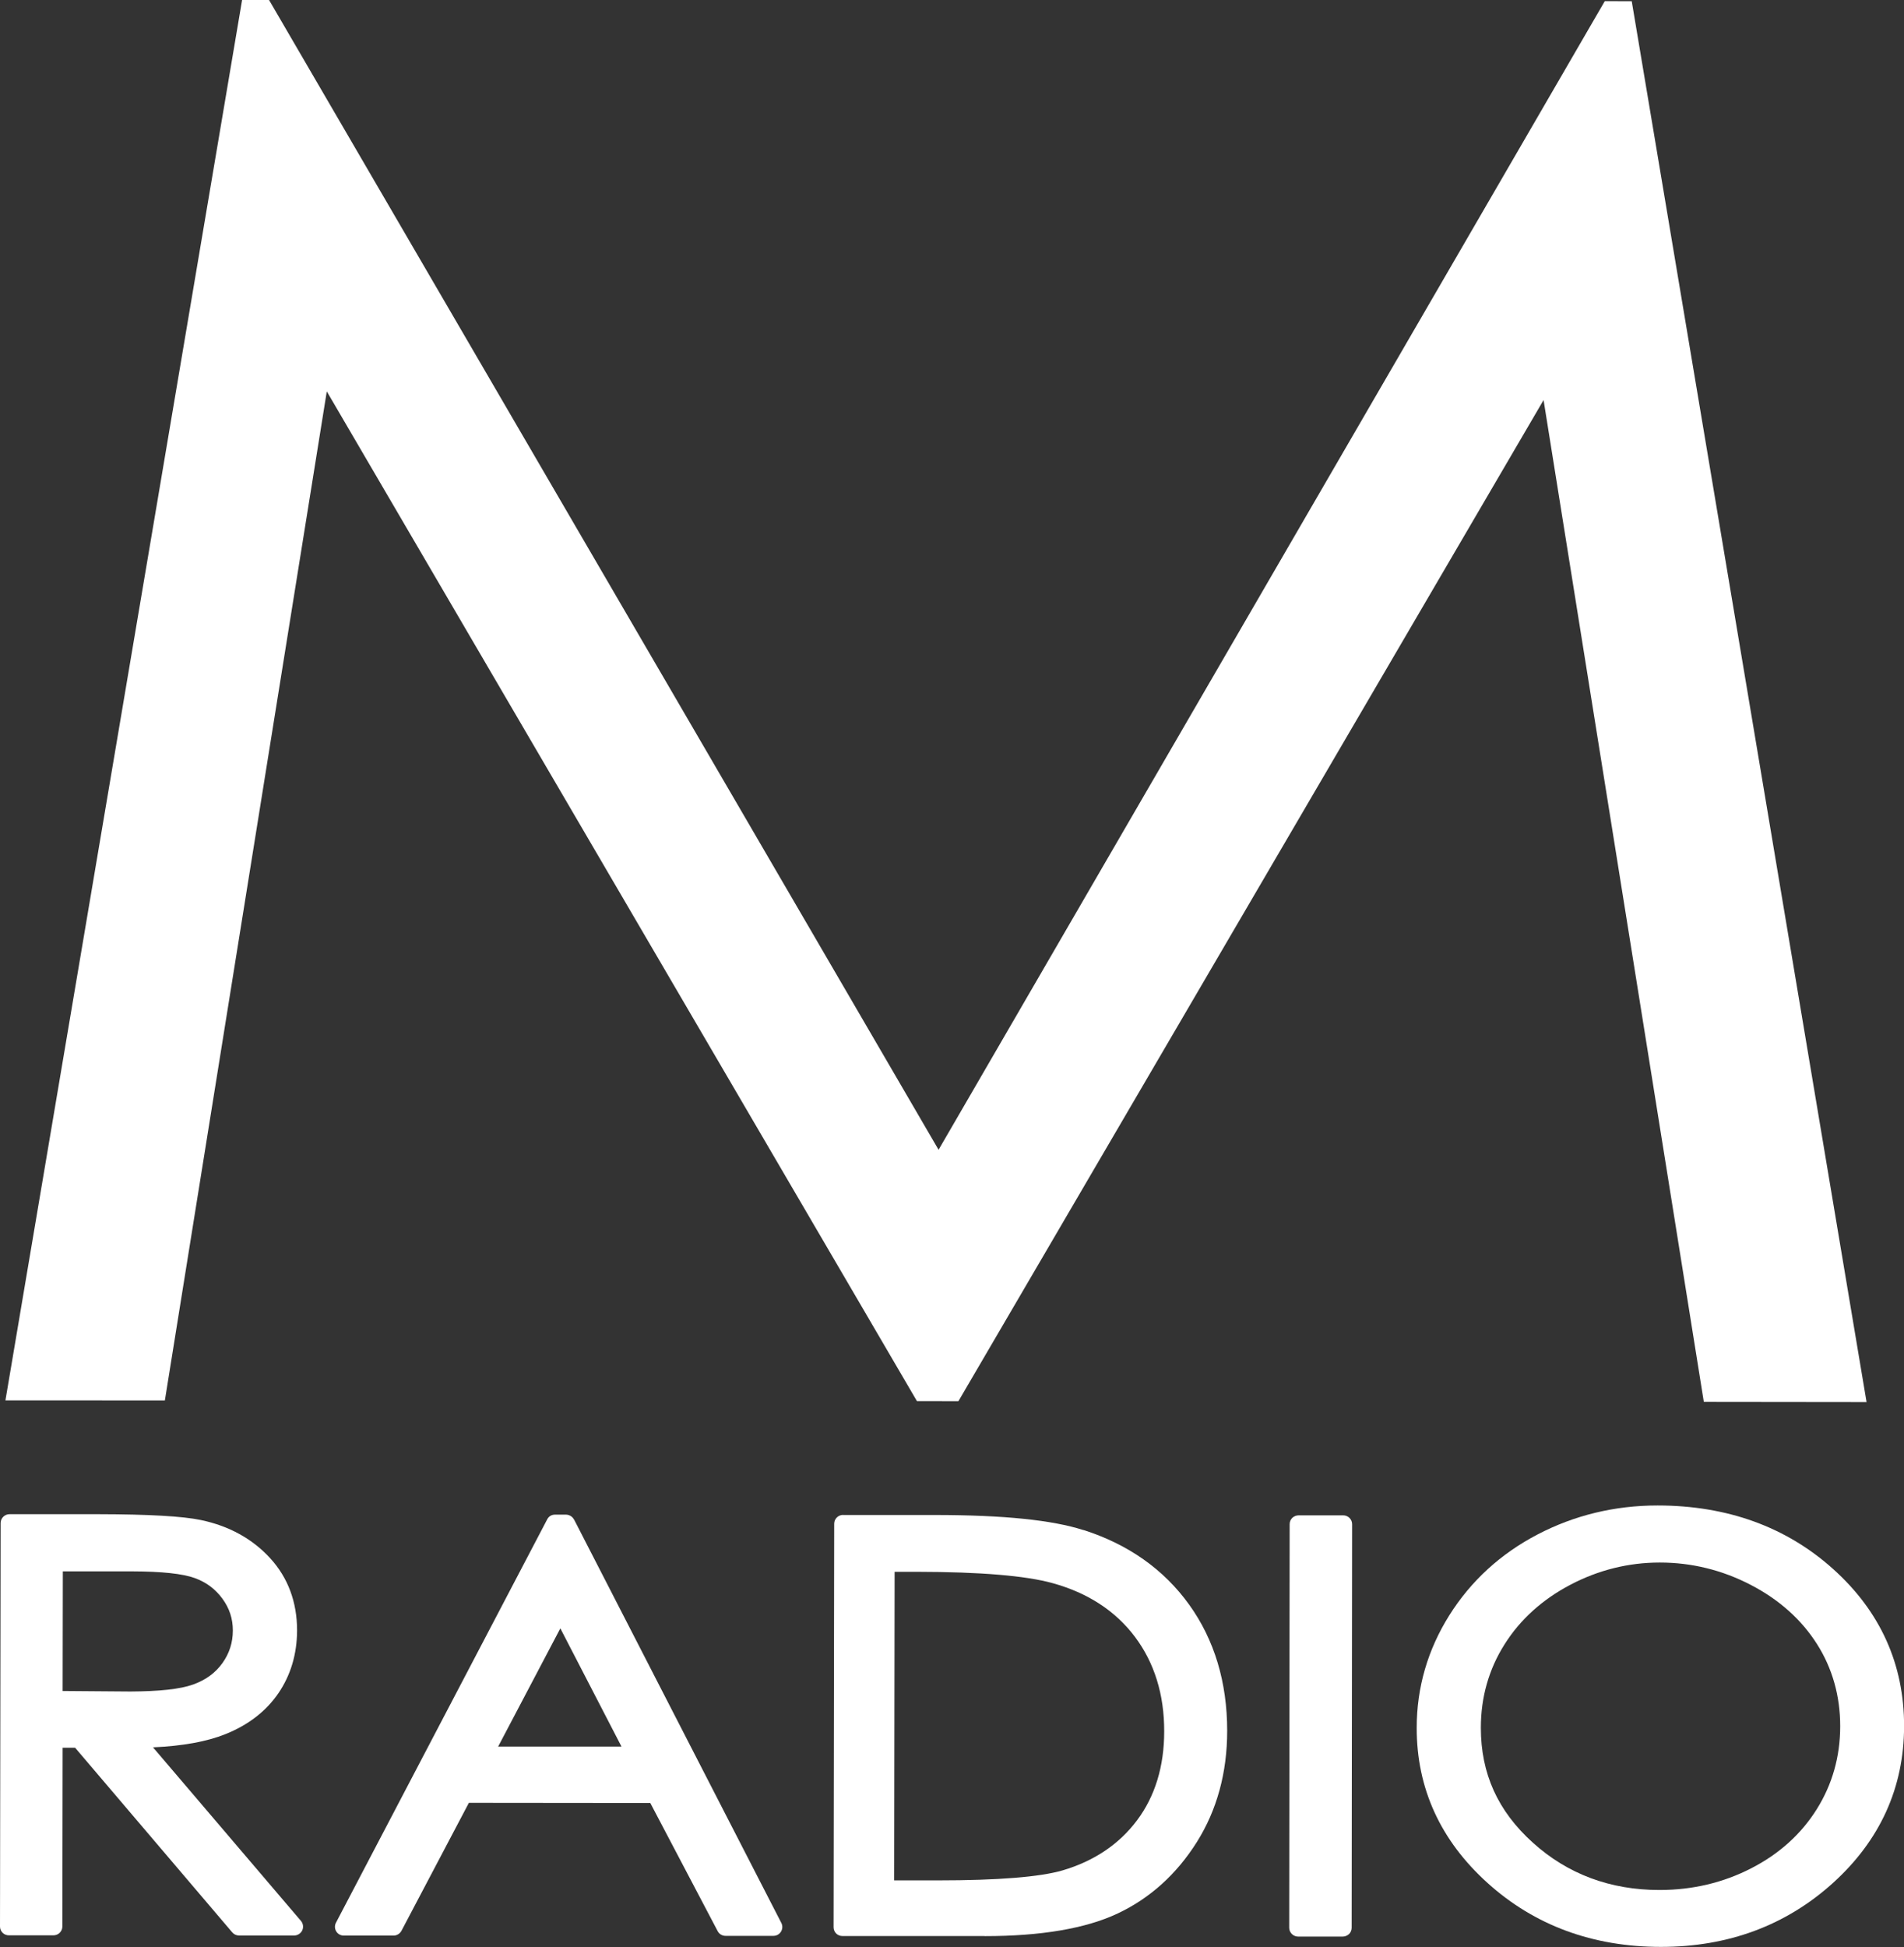 <svg width="134" height="137" viewBox="0 0 134 137" fill="none" xmlns="http://www.w3.org/2000/svg">
<rect x="0" y="0" width="134" height="137" fill="#333333" stroke="none"/>
<g clip-path="url(#clip0_2001_17)">
<path d="M0.382 98.54L17.038 0H18.935L66.055 80.905L112.942 0.081L114.839 0.087L131.364 98.652L119.911 98.639L108.634 28.15L67.451 98.596L64.533 98.59L22.999 27.541L11.603 98.546L0.382 98.54Z" fill="white"/>
<path d="M10.758 122.953C12.849 122.86 14.558 122.55 15.855 122.028C17.458 121.389 18.716 120.421 19.587 119.154C20.457 117.882 20.901 116.398 20.908 114.735C20.908 112.73 20.269 111.01 19.004 109.632C17.752 108.273 16.118 107.373 14.133 106.957C12.849 106.69 10.488 106.554 6.919 106.547H0.67C0.326 106.547 0.044 106.827 0.044 107.168L0 135.56C0 135.728 0.063 135.883 0.182 136.001C0.301 136.119 0.457 136.181 0.626 136.181H3.763C4.108 136.181 4.389 135.901 4.389 135.56L4.408 122.978H5.285L16.343 135.97C16.462 136.112 16.637 136.193 16.819 136.193H20.701C20.945 136.193 21.165 136.05 21.271 135.833C21.371 135.616 21.34 135.355 21.183 135.169L10.764 122.947L10.758 122.953ZM9.186 119.024L4.408 118.987L4.421 110.57H9.317C11.377 110.576 12.855 110.731 13.707 111.041C14.521 111.339 15.153 111.811 15.654 112.494C16.149 113.17 16.387 113.903 16.387 114.729C16.387 115.585 16.143 116.336 15.654 117.025C15.159 117.714 14.489 118.205 13.607 118.527C12.674 118.863 11.202 119.012 9.186 119.024Z" fill="white"/>
<path d="M40.394 106.92C40.288 106.715 40.075 106.585 39.837 106.578H39.067C38.81 106.578 38.616 106.703 38.509 106.914L23.644 135.293C23.544 135.485 23.55 135.715 23.663 135.901C23.776 136.088 23.976 136.199 24.195 136.199H27.695C27.927 136.199 28.14 136.069 28.253 135.864L32.999 126.857L45.767 126.87L50.507 135.883C50.613 136.088 50.826 136.218 51.064 136.218H54.433C54.652 136.218 54.852 136.106 54.965 135.92C55.078 135.734 55.09 135.504 54.99 135.312L40.394 106.907V106.92ZM43.732 122.897H35.059L39.436 114.58L43.738 122.897H43.732Z" fill="white"/>
<path d="M76.249 107.665C74.044 106.957 70.644 106.609 65.842 106.603H59.336V106.597C58.991 106.597 58.709 106.876 58.709 107.218L58.666 135.61C58.666 135.771 58.728 135.932 58.847 136.05C58.966 136.168 59.123 136.23 59.292 136.23H69.273C69.273 136.23 69.298 136.236 69.317 136.236C73.281 136.236 76.43 135.696 78.665 134.641C80.939 133.567 82.805 131.879 84.226 129.626C85.641 127.379 86.367 124.741 86.367 121.792C86.367 118.378 85.472 115.393 83.694 112.916C81.909 110.433 79.404 108.664 76.249 107.658V107.665ZM62.961 110.601H64.552C68.985 110.607 72.197 110.874 74.088 111.401C76.555 112.084 78.503 113.35 79.874 115.175C81.245 117 81.94 119.241 81.934 121.829C81.934 124.294 81.289 126.398 80.024 128.086C78.759 129.775 76.994 130.96 74.777 131.612C73.174 132.078 70.225 132.314 66.011 132.314H62.93L62.961 110.601Z" fill="white"/>
<path d="M94.533 106.628H91.389C91.227 106.628 91.064 106.696 90.945 106.808C90.826 106.926 90.763 107.081 90.763 107.249L90.732 135.647C90.732 135.988 91.014 136.268 91.358 136.268H94.501C94.664 136.268 94.827 136.199 94.946 136.088C95.065 135.97 95.127 135.815 95.127 135.647L95.159 107.249C95.159 106.907 94.877 106.628 94.533 106.628Z" fill="white"/>
<path d="M129.016 110.408C125.716 107.441 121.564 105.939 116.674 105.933H116.655C113.643 105.933 110.8 106.622 108.208 107.975C105.603 109.334 103.512 111.252 101.997 113.667C100.481 116.082 99.705 118.745 99.705 121.575C99.698 125.833 101.377 129.508 104.695 132.5C107.995 135.479 112.097 136.994 116.887 136.994H116.906C121.633 136.994 125.697 135.479 128.997 132.5C132.316 129.496 134 125.784 134.006 121.47C134.013 117.112 132.334 113.388 129.016 110.408ZM129.51 121.463C129.51 123.599 128.953 125.566 127.857 127.311C126.761 129.061 125.209 130.458 123.249 131.463C121.283 132.475 119.116 132.99 116.805 132.99H116.78C113.318 132.99 110.318 131.867 107.876 129.657C105.409 127.435 104.219 124.79 104.219 121.575C104.219 119.427 104.783 117.453 105.885 115.709C106.987 113.959 108.546 112.55 110.519 111.513C112.491 110.477 114.608 109.949 116.805 109.949H116.818C119.066 109.949 121.22 110.483 123.224 111.526C125.215 112.562 126.78 113.959 127.876 115.684C128.959 117.391 129.51 119.34 129.51 121.463Z" fill="white"/>
</g>
<defs>
<clipPath id="clip0_2001_17">
<rect width="134" height="137" fill="white"/>
</clipPath>
</defs>
</svg>
